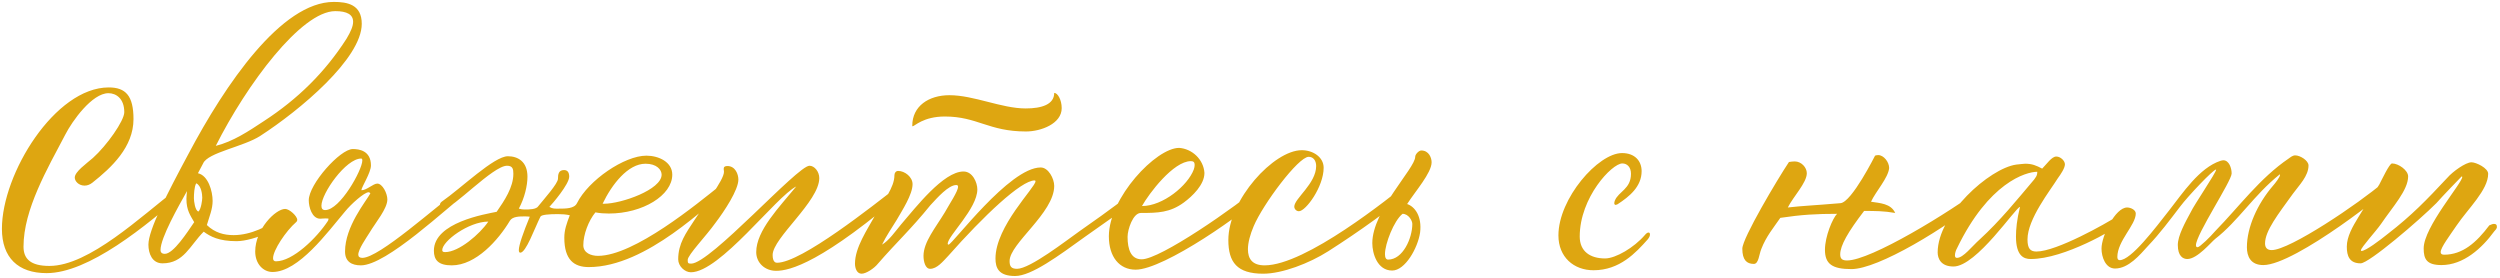 <?xml version="1.0" encoding="UTF-8"?> <svg xmlns="http://www.w3.org/2000/svg" width="521" height="58" viewBox="0 0 521 58" fill="none"><path d="M38.92 39.64C30.28 47.32 18.4 56.92 9.7 56.92C3.76 56.92 0.4 53.68 0.4 47.68C0.4 36.16 11.5 18.22 22.66 18.22C26.2 18.22 27.82 19.96 27.82 24.82C27.82 30.64 23.26 34.9 19.24 38.08C18.7 38.5 18.16 38.68 17.62 38.68C16.42 38.68 15.58 37.78 15.58 37C15.58 35.8 17.98 34.12 19.36 32.92C22.24 30.34 25.9 25.18 25.9 23.38C25.9 20.56 24.22 19.42 22.6 19.42C19.18 19.42 15.04 25.24 13.6 28.06C9.88 35.14 4.9 43.66 4.9 51.4C4.9 53.98 6.4 55.42 10.3 55.42C18.58 55.42 29.44 45.04 36.82 39.4C37.48 38.86 38.14 38.62 38.68 38.62C39.1 38.62 39.34 38.74 39.34 38.98C39.34 39.16 39.22 39.4 38.92 39.64ZM42.33 34.06L41.25 36.1C43.41 36.58 44.31 39.88 44.31 41.86C44.31 43.6 43.65 45.04 43.11 46.9C44.79 48.52 46.71 49 48.69 49C52.29 49 55.95 47.14 58.35 45.28C58.65 45.1 58.89 44.98 59.19 44.98C59.61 44.98 59.79 45.16 59.79 45.46C59.79 47.14 53.01 50.26 49.29 50.26C45.63 50.26 43.83 49.3 42.45 48.28C39.57 51.16 38.31 54.88 33.87 54.88C31.71 54.88 30.93 52.84 30.93 50.98C30.93 47.92 34.83 40.36 39.27 32.08C46.95 17.56 58.65 0.4 69.57 0.4C72.39 0.4 75.39 0.94 75.39 4.96C75.39 12.22 62.43 23.02 54.27 28.3C50.79 30.58 43.29 31.78 42.33 34.06ZM44.97 30.4C48.57 29.5 51.81 27.34 54.99 25.24C62.01 20.68 67.71 15.1 72.21 8.08C73.11 6.58 73.59 5.44 73.59 4.54C73.59 3.04 72.33 2.32 69.87 2.32C62.79 2.32 51.39 17.62 44.97 30.4ZM40.89 38.2C40.47 38.92 40.41 40.54 40.41 41.32C40.41 41.86 40.65 43.96 41.37 44.08C41.91 43.54 42.15 41.74 42.15 41.2C42.15 40.54 41.97 38.68 40.89 38.2ZM38.97 39.82C37.23 42.94 33.45 49.54 33.45 52.12C33.45 52.54 33.69 52.9 34.35 52.9C36.15 52.9 39.03 48.4 40.47 46.3C39.69 44.92 38.85 43.84 38.85 41.44C38.85 40.96 38.91 40.48 38.97 39.82ZM97.826 38.32H98.006C98.366 38.32 98.546 38.5 98.546 38.8C98.546 39.04 98.366 39.28 98.006 39.58C92.966 43.42 80.546 55.3 75.206 55.3C73.286 55.3 71.906 54.52 71.906 52.42C71.906 47.2 76.226 42.04 77.186 40.3C77.066 40.12 76.946 40.06 76.826 40.06C75.926 40.06 73.166 42.52 71.906 44.08C68.246 48.4 62.246 56.68 56.786 56.68C54.866 56.68 53.186 55 53.186 52.42C53.186 47.74 57.446 43.54 59.426 43.54C60.326 43.54 61.946 45.04 61.946 45.82C61.946 46 61.886 46.12 61.766 46.24C59.546 48.16 56.906 52.18 56.906 53.8C56.906 54.22 57.086 54.46 57.506 54.46C60.986 54.46 65.966 49.66 68.366 46L68.486 45.58C68.366 45.52 68.126 45.52 67.826 45.52C67.346 45.52 66.926 45.58 66.746 45.58C65.006 45.58 64.346 43.12 64.346 41.74C64.346 38.38 70.886 31.06 73.526 31.06C74.786 31.06 77.306 31.36 77.306 34.48C77.306 35.98 75.326 39.04 75.326 39.58C75.326 39.64 75.326 39.64 75.386 39.64C76.406 39.64 77.786 38.26 78.626 38.26C79.706 38.26 80.726 40.3 80.726 41.56C80.726 43.48 78.326 46.3 77.066 48.4C76.286 49.66 74.666 51.94 74.666 53.08C74.666 53.5 74.966 53.74 75.506 53.74C79.046 53.74 90.806 43.06 96.086 39.22C96.746 38.74 97.286 38.44 97.826 38.32ZM75.266 33.04C72.086 33.04 66.986 40.3 66.986 42.88C66.986 43.48 67.226 43.78 67.766 43.78C70.886 43.78 75.506 35.38 75.506 33.46C75.506 33.16 75.446 33.04 75.266 33.04ZM118.623 36.82C118.623 38.38 115.083 42.52 114.483 43.12C115.203 43.54 115.683 43.48 116.463 43.48C117.903 43.48 119.703 43.48 120.243 42.34C122.643 37.54 130.143 32.44 134.703 32.44C137.283 32.44 140.103 33.76 140.103 36.4C140.103 40.72 133.923 44.5 126.903 44.5C125.943 44.5 125.043 44.44 124.083 44.26C122.643 46 121.563 48.88 121.563 51.1C121.563 52.72 123.183 53.32 124.623 53.32C132.183 53.32 145.383 42.4 150.123 38.62C150.663 38.2 151.263 37.96 151.803 37.96C152.223 37.96 152.463 38.08 152.463 38.38C152.463 38.68 152.403 38.98 151.743 39.46C147.603 42.4 134.823 55.66 122.703 55.66C119.643 55.66 117.603 54.16 117.603 49.54C117.603 47.92 118.083 46.6 118.743 44.86C117.963 44.68 117.123 44.62 116.283 44.62C114.423 44.62 112.803 44.74 112.623 45.16C111.363 47.68 109.623 52.66 108.423 52.66C108.243 52.66 108.123 52.48 108.123 52.12C108.123 51.1 109.023 48.52 110.403 45.16C109.983 45.1 109.683 45.1 109.263 45.1C108.303 45.1 106.803 45.1 106.263 46C103.863 50.02 99.183 55.3 94.143 55.3C91.323 55.3 90.423 54.16 90.423 52.24C90.423 46.36 101.163 44.62 103.503 44.14C105.123 41.8 106.983 39.04 106.983 36.22C106.983 35.26 106.863 34.54 105.663 34.54C102.723 34.54 94.383 43.54 92.463 43.54C91.923 43.54 91.683 43.24 91.683 42.7C91.683 42.46 91.803 42.22 92.043 42.04C96.183 39.16 102.963 32.56 105.843 32.56C107.883 32.56 109.923 33.64 109.923 36.82C109.923 38.68 109.323 41.26 108.123 43.48C108.543 43.6 108.903 43.66 109.323 43.66C110.283 43.66 111.783 43.66 112.203 42.94C113.403 41.44 116.283 38.26 116.283 37.24C116.283 36.34 116.403 35.44 117.543 35.44C118.263 35.44 118.623 35.92 118.623 36.82ZM134.523 34.12C130.863 34.12 127.503 38.44 125.583 42.46H125.883C129.483 42.46 137.883 39.52 137.883 36.4C137.883 35.38 136.863 34.12 134.523 34.12ZM101.763 46.18C97.683 46.18 92.163 50.26 92.163 52.12C92.163 52.42 92.343 52.54 92.763 52.54C95.643 52.54 100.023 48.76 101.763 46.18ZM157.597 52.54C157.597 48.04 162.397 43.18 165.937 38.86C161.737 40.96 150.037 56.74 143.977 56.74C142.717 56.74 141.337 55.48 141.337 54.04C141.337 50.74 142.957 48.58 144.637 46C146.557 43 150.877 37.6 150.877 35.8L150.817 35.2C150.817 34.78 151.057 34.6 151.597 34.6C153.217 34.6 153.877 36.28 153.877 37.42C153.877 39.58 150.997 43.96 149.077 46.48C147.157 49.18 143.317 53.14 143.317 54.16C143.317 54.82 143.377 54.94 144.037 54.94C148.057 54.94 166.177 34.54 168.697 34.54C169.717 34.54 170.737 35.74 170.737 37.12C170.737 41.98 161.017 49.6 161.017 53.14C161.017 54.58 161.617 54.76 161.917 54.76C167.017 54.76 181.957 42.82 187.117 38.86C187.357 38.62 188.017 38.38 188.437 38.38C188.977 38.38 189.577 38.5 189.577 38.8C189.577 38.92 189.517 39.04 189.337 39.22C171.337 54.82 164.557 56.44 161.737 56.44C159.397 56.44 157.597 54.76 157.597 52.54ZM190.118 26.2C190.118 22.12 193.538 19.84 197.858 19.84C202.958 19.84 208.718 22.6 213.758 22.6C217.118 22.6 219.698 21.76 219.698 19.36C220.418 19.36 221.258 20.8 221.258 22.54C221.258 25.78 216.938 27.4 213.818 27.4C206.018 27.4 203.678 24.28 196.898 24.28C192.398 24.28 190.598 26.32 190.178 26.32C190.118 26.32 190.118 26.26 190.118 26.2ZM239.198 39.1C239.198 40.48 234.818 43.12 226.178 49.3C220.598 53.32 214.958 57.52 211.538 57.52C208.118 57.52 207.458 55.84 207.458 53.86C207.458 47.14 215.798 39.04 215.798 37.78C215.798 37.66 215.738 37.6 215.618 37.6C212.798 37.6 204.998 44.98 197.618 53.32C196.478 54.52 195.278 56.02 193.838 56.02C192.818 56.02 192.458 54.46 192.458 53.32C192.458 50.44 194.978 47.44 196.898 44.26C197.858 42.52 199.658 39.88 199.658 38.92C199.658 38.68 199.538 38.56 199.298 38.56C197.678 38.56 195.398 41.14 193.898 42.76C189.818 47.8 186.878 50.44 182.918 55C182.198 55.9 180.518 57.04 179.558 57.04C178.538 57.04 178.178 55.84 178.178 54.94C178.178 51.58 180.698 47.92 182.498 44.68C184.118 41.8 186.398 39.1 186.398 36.52C186.398 36.04 186.698 35.62 187.178 35.62C188.558 35.62 190.178 36.88 190.178 38.38C190.178 40.54 188.018 43.84 186.878 45.82C185.858 47.5 184.718 49.12 183.818 50.98C185.198 50.2 186.638 48.16 187.778 46.78C190.838 43.24 196.598 35.74 200.798 35.74C202.718 35.74 203.678 38.08 203.678 39.46C203.678 43.48 197.498 49.18 197.498 50.8C197.498 50.92 197.558 50.98 197.678 50.98C198.458 50.98 210.338 34.9 216.878 34.9C218.498 34.9 219.698 37.24 219.698 38.74C219.698 44.38 210.398 50.74 210.398 54.4C210.398 55.54 210.758 56.02 211.958 56.02C214.658 56.02 222.278 50.08 224.918 48.22C232.298 43.06 233.978 41.68 237.638 38.8C237.878 38.56 238.178 38.44 238.538 38.44C238.958 38.44 239.198 38.68 239.198 39.1ZM231.086 49.24C231.086 41.2 240.926 30.82 245.726 30.82C248.426 31 250.826 33.22 251.006 36.04C251.006 38.5 248.486 40.9 246.686 42.22C243.806 44.32 241.286 44.38 237.746 44.38C236.126 44.38 234.986 47.8 234.986 49.36C234.986 52 235.706 54.04 237.926 54.04C241.766 54.04 257.246 43.36 263.486 38.08C263.666 37.9 263.846 37.84 264.146 37.84C264.506 37.84 264.686 38.02 264.686 38.38C264.686 38.8 264.566 39.34 264.386 39.52C259.526 44.38 242.546 56.2 236.666 56.2C233.306 56.2 231.086 53.56 231.086 49.24ZM248.786 35.32C248.906 34.96 248.966 34.66 248.966 34.36C248.966 33.82 248.726 33.58 248.186 33.58C244.526 33.58 239.426 40.36 237.986 42.94C242.366 42.94 247.526 38.68 248.786 35.32ZM295.588 38.26C295.588 38.44 295.468 38.68 295.168 38.92C289.888 43.54 283.288 48.22 276.808 52.36C272.848 54.88 267.208 57.04 263.248 57.04C257.788 57.04 255.988 54.64 255.988 50.02C255.988 41.62 265.468 31.3 271.288 31.3C273.628 31.3 275.848 32.74 275.848 34.96C275.848 38.92 272.128 44.02 270.688 44.02C270.148 44.02 269.728 43.54 269.728 43.06C269.728 41.38 274.288 38.26 274.288 34.6C274.288 33.46 273.688 32.68 272.728 32.68C270.568 32.68 263.188 42.58 261.268 47.14C260.548 48.82 260.068 50.56 260.068 51.94C260.068 53.92 260.968 55.3 263.548 55.3C272.128 55.3 289.648 41.14 293.548 38.02C293.848 37.84 294.208 37.72 294.568 37.72C295.108 37.72 295.588 37.96 295.588 38.26ZM293.248 42.52C294.868 43.06 296.368 45.1 295.948 48.46C295.468 51.7 292.828 56.38 290.128 56.38C287.008 56.38 285.988 52.78 285.988 50.68C285.988 43.84 294.928 35.08 294.928 32.68C294.928 32.14 295.708 31.36 296.188 31.36C297.808 31.36 298.348 32.92 298.348 33.82C298.348 36.04 294.928 39.88 293.248 42.52ZM292.288 44.56C290.488 46 288.628 50.8 288.628 52.96C288.628 53.74 288.868 54.1 289.288 54.1C292.348 54.1 294.328 49.66 294.328 46.66C294.328 46 293.548 44.56 292.288 44.56ZM336.535 41.8C337.315 39.88 339.895 39.4 339.895 36.22C339.895 34.78 339.055 34.06 338.095 34.06C335.935 34.06 329.215 41.14 329.215 49.3C329.215 52.42 331.435 53.86 334.495 53.86C336.715 53.86 340.555 51.58 342.775 49C343.075 48.64 343.315 48.46 343.555 48.46C343.735 48.46 343.855 48.58 343.855 48.88C343.855 49.18 343.675 49.54 343.375 49.9C340.915 52.66 337.555 56.32 332.095 56.32C327.955 56.32 324.775 53.56 324.775 49.06C324.775 41.38 333.055 31.9 338.035 31.9C340.675 31.9 342.115 33.52 342.115 35.68C342.115 38.86 339.595 40.96 337.075 42.58C336.895 42.64 336.775 42.7 336.715 42.7C336.535 42.7 336.415 42.58 336.415 42.34C336.415 42.16 336.475 41.98 336.535 41.8ZM380.32 52.06C380.32 49.24 381.94 45.46 382.84 44.56C378.58 44.56 375.4 44.74 371.02 45.4C369.58 47.5 368.08 49.24 367.06 51.88C366.58 53.02 366.52 55 365.5 55C364 55 363.1 54.16 363.1 51.82C363.1 49.66 370.42 37.36 372.82 33.76C373 33.7 373.84 33.64 374.02 33.64C375.4 33.64 376.54 34.9 376.54 36.1C376.54 38.08 373.72 40.96 372.58 43.24C375.7 42.88 377.98 42.82 383.56 42.34C385.9 42.16 390.82 32.32 390.76 32.44C390.94 32.38 391.12 32.32 391.42 32.32C392.56 32.32 393.7 33.76 393.7 35.02C393.52 37.06 390.88 39.94 389.92 42.04C391.78 42.34 394.06 42.4 394.96 44.38C392.62 43.96 390.7 43.96 388.48 43.96C385.12 48.34 383.5 51.16 383.5 53.02C383.5 54.04 384.04 54.28 384.94 54.28C389.86 54.28 406.3 44.26 413.26 38.98C413.68 38.5 414.28 38.26 414.76 38.26C415.24 38.26 415.48 38.44 415.48 38.8C415.48 39.22 414.94 39.88 414.46 40.3C405.34 47.74 391.36 56.08 385.84 56.08C381.82 56.08 380.32 55 380.32 52.06ZM441.849 46.78C440.769 47.68 430.269 53.98 423.189 53.98C421.749 53.98 420.129 53.32 420.129 49.3C420.129 47.8 420.309 45.76 420.969 43.12C420.129 43.12 411.909 55.54 407.109 55.54C404.469 55.54 403.809 53.86 403.809 52.6C403.809 44.74 414.609 35.08 420.189 34.3C420.969 34.24 421.569 34.12 422.049 34.12C423.489 34.12 424.329 34.48 425.589 35.14C426.549 34.18 427.569 32.62 428.529 32.62C429.429 32.62 430.329 33.52 430.329 34.24C430.329 35.02 429.489 36.28 428.829 37.18C427.269 39.7 422.529 45.64 422.529 49.9C422.529 51.82 423.129 52.42 424.389 52.42C428.589 52.42 438.969 46.54 441.189 45.1C441.729 44.8 442.089 44.62 442.329 44.62C442.629 44.62 442.749 44.74 442.749 45.04C442.749 45.46 442.509 46.12 441.849 46.78ZM412.569 49.9C416.829 46 420.309 41.68 423.909 37.42C424.209 36.94 424.569 36.7 424.569 35.8C422.169 35.8 414.429 38.08 407.829 51.76C407.649 52.06 407.409 52.72 407.409 53.2C407.409 53.56 407.529 53.74 407.829 53.74C409.149 53.74 410.949 51.34 412.569 49.9ZM473.715 38.68C474.195 38.14 475.155 36.88 475.155 36.46C475.155 36.4 475.155 36.34 475.095 36.34C469.695 40.66 466.455 46.06 461.655 49.78C460.815 50.44 457.935 53.98 455.835 53.98C454.935 53.98 453.855 53.38 453.855 51.04C453.855 49.12 455.415 46.3 456.555 44.2C457.215 42.76 461.835 35.98 461.835 35.38V35.32C461.235 35.32 455.955 40.9 454.335 43.06C452.175 45.88 450.135 48.64 447.675 51.22C445.935 53.14 443.595 55.96 440.775 55.96C438.795 55.96 437.955 53.56 437.955 51.82C437.955 49.12 440.835 43.24 443.295 43.24C444.015 43.24 445.095 43.72 445.095 44.5C445.095 46.9 441.255 50.2 441.255 53.56C441.255 53.98 441.435 54.22 441.735 54.22C444.135 54.22 449.175 47.5 452.055 43.84C454.875 40.24 458.355 34.96 462.735 33.52C462.975 33.46 463.155 33.4 463.335 33.4C464.535 33.4 465.075 35.02 465.075 36.16C465.075 37.72 457.635 48.88 457.635 51.1C457.635 51.4 457.755 51.52 457.995 51.52C458.415 51.52 460.695 49.3 461.655 48.16C466.695 43 470.955 37.12 476.955 33.04C477.375 32.74 477.795 32.38 478.335 32.38C479.355 32.38 481.095 33.46 481.095 34.48C481.095 36.7 479.115 38.62 477.855 40.36C474.735 44.68 472.035 48.1 472.035 50.74C472.035 51.64 472.515 52.12 473.415 52.12C477.195 52.12 491.595 42.4 496.695 38.02C496.995 37.78 497.835 37.66 498.075 37.66C498.495 37.66 498.675 37.9 498.675 38.32C498.675 39.16 478.335 55.24 471.675 55.24C469.035 55.24 468.255 53.44 468.255 51.52C468.255 47.38 470.415 42.52 473.715 38.68ZM518.774 46.96C519.194 46.78 519.494 46.66 519.734 46.66C520.154 46.66 520.334 46.84 520.334 47.14C520.334 47.32 520.514 47.5 519.794 48.22C517.214 51.76 513.374 55.24 508.814 55.24C505.694 55.24 505.094 53.98 505.094 51.76C505.094 47.32 513.134 38.14 513.134 36.88C513.134 36.82 513.074 36.76 513.014 36.76C512.714 37.06 508.994 40.9 507.734 42.34C504.134 45.94 493.694 54.88 491.954 54.88C489.614 54.88 489.074 53.32 489.074 51.4C489.074 49.3 490.334 47.14 491.474 45.28C492.854 42.94 494.414 40.78 495.854 38.44C496.334 37.54 497.954 34.06 498.494 34.06C499.874 34.06 501.854 35.5 501.854 36.76C501.854 39.64 498.614 43.12 496.214 46.66C495.134 48.22 492.014 51.58 492.014 52.18C492.014 52.24 492.074 52.3 492.134 52.3C493.034 52.3 496.034 50.02 497.594 48.76C502.634 44.86 505.634 41.74 510.014 37.06C511.154 35.74 513.854 33.82 515.054 33.82C516.014 33.82 518.534 35.02 518.534 36.22C518.534 39.58 514.334 43.48 511.934 47.02C510.554 49.06 508.634 51.58 508.634 52.54C508.634 52.9 508.874 53.08 509.354 53.08C513.194 53.08 516.074 50.56 518.774 46.96Z" fill="#DEA611"></path></svg> 